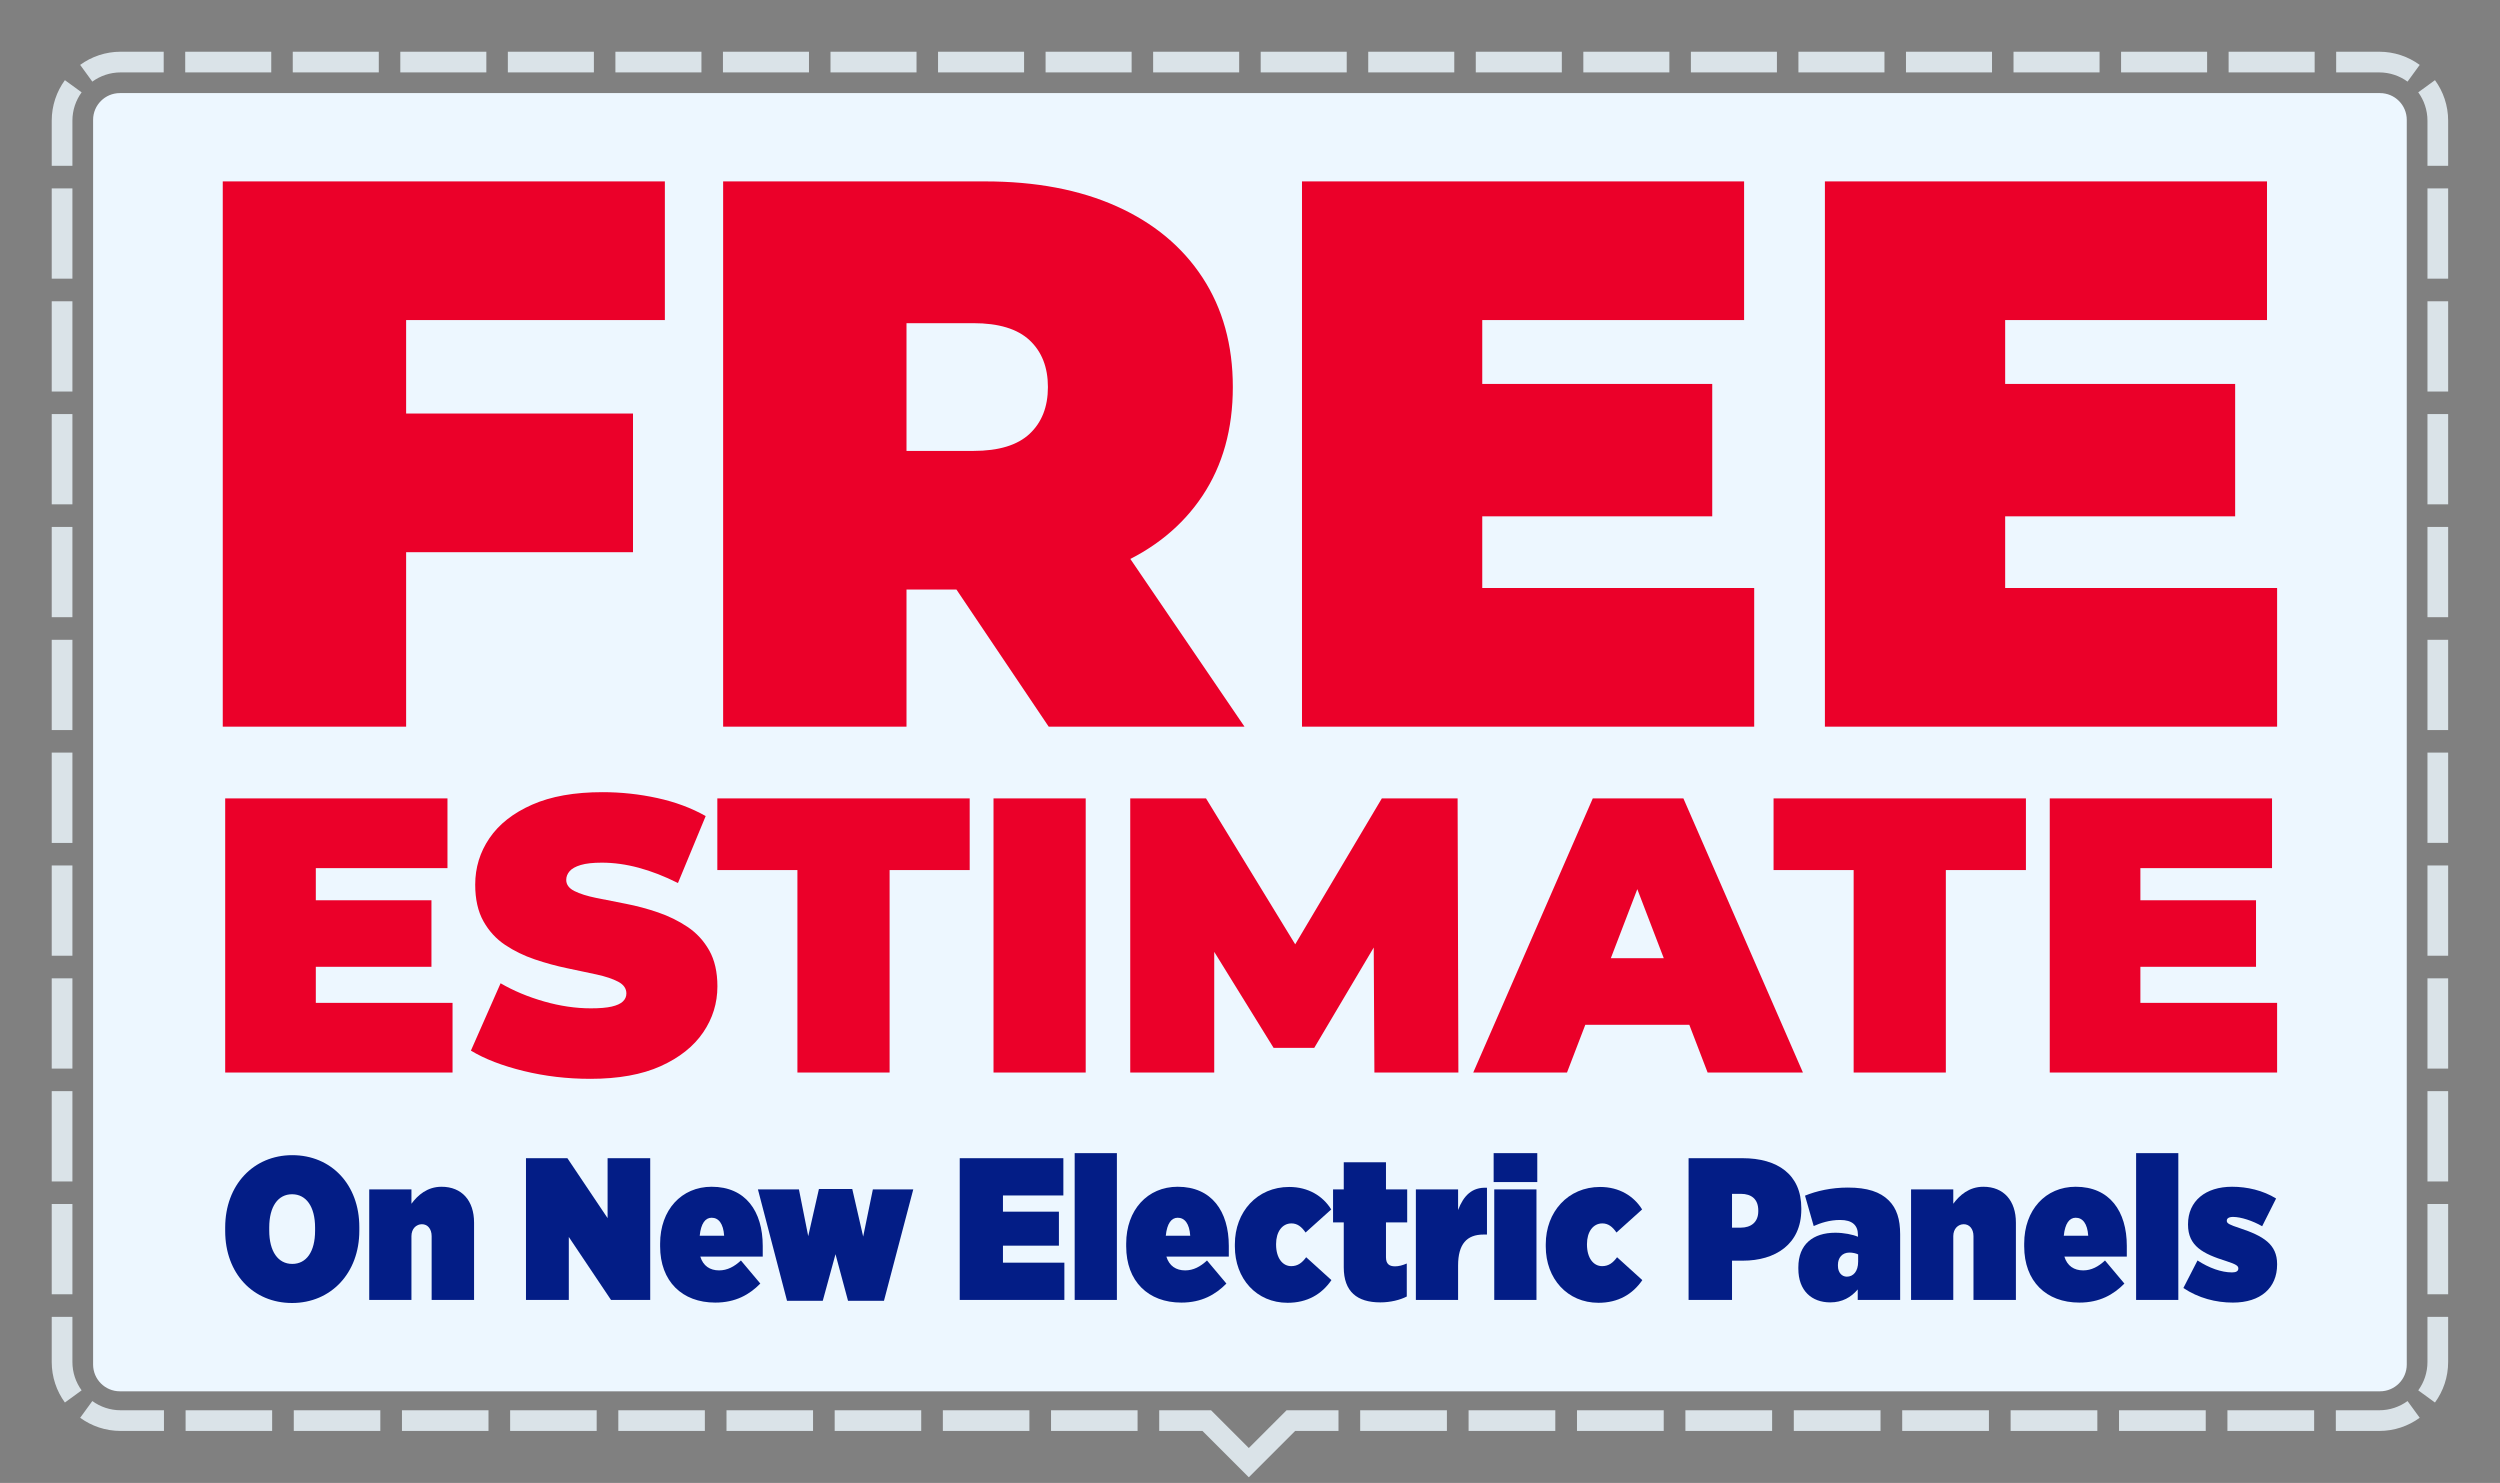 <svg clip-rule="evenodd" fill-rule="evenodd" stroke-linejoin="round" stroke-miterlimit="2" viewBox="0 0 6042 3584" xmlns="http://www.w3.org/2000/svg" xmlns:xlink="http://www.w3.org/1999/xlink"><rect x="0" y="0" width="6042" height="3584" fill="#808080" stroke="none"/><clipPath id="a"><path clip-rule="evenodd" d="m6041.67 166.667v3416.67h-6041.67v-3416.67c0-91.986 74.681-166.667 166.667-166.667h5708.33c91.986 0 166.667 74.681 166.667 166.667z"/></clipPath><clipPath id="b"><path clip-rule="evenodd" d="m5816.67 289.667v3008.17c0 35.691-28.976 64.667-64.667 64.667h-5462.33c-35.691 0-64.667-28.976-64.667-64.667v-3008.17c0-35.691 28.976-64.667 64.667-64.667h5462.33c35.691 0 64.667 28.976 64.667 64.667z"/></clipPath><path d="m6041.67 166.667v3416.67h-6041.67v-3416.67c0-91.986 74.681-166.667 166.667-166.667h5708.33c91.986 0 166.667 74.681 166.667 166.667z" fill="none"/><g clip-path="url(#a)"><path d="m125 400.758v-109.091c0-36.592 11.818-70.446 31.842-97.949l40.422 29.429c-14.007 19.239-22.264 42.923-22.264 68.52v109.091zm270.635-275.758v50h-103.968c-25.597 0-49.281 8.257-68.52 22.264l-29.429-40.422c27.503-20.024 61.357-31.842 97.949-31.842zm259.925 0v50h-207.938v-50zm259.914 0v50h-207.937v-50zm259.928 0v50h-207.939v-50zm259.912 0v50h-207.939v-50zm259.924 0v50h-207.938v-50zm259.924 0v50h-207.939v-50zm259.916 0v50h-207.939v-50zm259.924 0v50h-207.937v-50zm259.917 0v50h-207.936v-50zm259.916 0v50h-207.938v-50zm259.928 0v50h-207.936v-50zm259.925 0v50h-207.94v-50zm259.915 0v50h-207.935v-50zm259.925 0v50h-207.935v-50zm259.922 0v50h-207.936v-50zm259.915 0v50h-207.937v-50zm259.919 0v50h-207.939v-50zm259.928 0v50h-207.936v-50zm259.916 0v50h-207.936v-50zm259.916 0v50h-207.936v-50zm253.905 31.842-29.429 40.422c-19.239-14.007-42.923-22.264-68.52-22.264h-103.968v-50h103.968c36.592 0 70.446 11.818 97.949 31.842zm68.718 243.916h-50v-109.091c0-25.597-8.257-49.281-22.264-68.52l40.422-29.429c20.024 27.503 31.842 61.357 31.842 97.949zm0 272.725h-50v-218.182h50zm0 272.732h-50v-218.182h50zm0 272.722h-50v-218.179h50zm0 272.734h-50v-218.183h50zm0 272.719h-50v-218.179h50zm0 272.728h-50v-218.18h50zm0 272.732h-50v-218.183h50zm0 272.728h-50v-218.181h50zm0 272.726h-50v-218.181h50zm0 272.728h-50v-218.182h50zm-31.842 261.584-40.422-29.43c14.007-19.238 22.264-42.923 22.264-68.519v-109.092h50v109.092c0 36.592-11.818 70.445-31.842 97.949zm-239.624 68.717v-50h104.799c25.597 0 49.281-8.256 68.52-22.263l29.429 40.421c-27.503 20.024-61.357 31.842-97.949 31.842zm-261.991 0v-50h209.595v50zm-261.989 0v-50h209.593v50zm-261.994 0v-50h209.593v50zm-261.999 0v-50h209.596v50zm-261.99 0v-50h209.595v50zm-261.993 0v-50h209.594v50zm-261.992 0v-50h209.593v50zm-261.992 0v-50h209.594v50zm-261.993 0v-50h209.594v50zm-485.696 0v-50h125.291l91.248 91.248 91.248-91.248h125.509v50h-104.798l-111.959 111.959-111.959-111.959zm-261.448 0v-50h209.16v50zm-261.443 0v-50h209.156v50zm-261.45 0v-50h209.157v50zm-261.455 0v-50h209.16v50zm-261.445 0v-50h209.159v50zm-261.449 0v-50h209.159v50zm-261.448 0v-50h209.158v50zm-261.447 0v-50h209.158v50zm-261.449 0v-50h209.159v50zm-254.82-31.842 29.429-40.421c19.239 14.007 42.923 22.263 68.52 22.263h104.58v50h-104.58c-36.592 0-70.446-11.818-97.949-31.842zm-68.718-243.916h50v109.092c0 25.596 8.257 49.281 22.264 68.519l-40.422 29.43c-20.024-27.504-31.842-61.357-31.842-97.949zm0-272.724h50v218.181h-50zm0-272.733h50v218.182h-50zm0-272.722h50v218.179h-50zm0-272.733h50v218.182h-50zm0-272.72h50v218.18h-50zm0-272.727h50v218.179h-50zm0-272.732h50v218.182h-50zm0-272.729h50v218.181h-50zm0-272.726h50v218.181h-50zm0-272.727h50v218.181h-50z" fill="#dae3e8"/><path d="m5816.67 289.667v3008.17c0 35.691-28.976 64.667-64.667 64.667h-5462.33c-35.691 0-64.667-28.976-64.667-64.667v-3008.17c0-35.691 28.976-64.667 64.667-64.667h5462.33c35.691 0 64.667 28.976 64.667 64.667z" fill="#edf7ff"/><g clip-path="url(#b)" fill-rule="nonzero"><g fill="#031d86"><path d="m705.837 3149.09c93.738 0 162.576-71.948 162.576-174.73v-8.81c0-102.783-67.862-173.752-162.088-173.752-93.738 0-162.089 71.948-162.089 174.73v8.81c0 102.783 67.863 173.752 161.601 173.752zm.488-94.462c-34.175 0-55.657-29.856-55.657-80.758v-7.342c0-50.901 21.482-80.268 55.169-80.268 34.175 0 55.656 29.856 55.656 80.758v7.342c0 50.901-20.993 80.268-55.168 80.268z"/><path d="m892.336 3141.75h102.038v-154.174c0-18.109 11.717-28.877 25.387-28.877 13.182 0 23.434 10.768 23.434 28.877v154.174h102.526v-186.966c0-52.86-29.293-86.631-78.603-86.631-34.663 0-57.61 20.556-72.744 41.113v-34.75h-102.038z"/><path d="m1271.19 3141.75h103.503v-152.216l102.037 152.216h94.715v-342.608h-103.014v144.874l-97.156-144.874h-100.085z"/><path d="m1728.65 3148.11c48.822 0 82.509-19.088 108.873-46.007l-46.869-55.797c-15.623 14.684-32.711 23.983-52.728 23.983-21.97 0-38.569-10.768-45.404-33.282h150.859v-25.94c0-83.695-41.498-142.917-123.519-142.917-72.744 0-124.496 55.796-124.496 137.533v6.363c0 84.673 53.216 136.064 133.284 136.064zm-37.593-161.515c2.93-29.856 13.67-43.561 28.805-43.561 16.6 0 28.317 13.705 30.27 43.561z"/><path d="m1902.05 3143.71h86.415l30.758-112.571 30.269 112.571h86.903l70.792-269.192h-97.644l-23.434 114.039-26.364-115.018h-80.556l-25.876 114.039-22.458-113.06h-99.108z"/><path d="m2319.48 3141.75h252.897v-90.057h-148.418v-41.113h135.236v-82.226h-135.236v-39.155h145.977v-90.057h-250.456z"/><path d="m2597.28 2786.9h102.038v354.845h-102.038z"/><path d="m2855.06 3148.11c48.821 0 82.508-19.088 108.872-46.007l-46.869-55.797c-15.623 14.684-32.71 23.983-52.727 23.983-21.97 0-38.57-10.768-45.405-33.282h150.86v-25.94c0-83.695-41.499-142.917-123.519-142.917-72.745 0-124.496 55.796-124.496 137.533v6.363c0 84.673 53.216 136.064 133.284 136.064zm-37.593-161.515c2.929-29.856 13.67-43.561 28.805-43.561 16.599 0 28.316 13.705 30.269 43.561z"/><path d="m3111.86 3148.6c47.358 0 82.509-20.557 105.944-54.818l-61.028-55.307c-9.764 13.215-20.016 21.536-36.128 21.536-20.993 0-36.616-19.578-36.616-52.37v-.979c0-29.367 14.646-49.923 37.105-49.923 14.158 0 24.41 7.831 34.175 22.025l62.004-55.797c-20.017-32.303-55.169-54.328-101.55-54.328-77.627 0-131.331 60.202-131.331 138.512v5.384c0 77.821 52.24 136.065 127.425 136.065z"/><path d="m3335.95 3147.62c24.411 0 47.845-5.874 63.956-14.194v-79.779c-10.252 4.405-19.529 6.852-28.316 6.852-14.647 0-21.97-6.363-21.97-22.025v-84.184h51.263v-79.778h-51.263v-65.586h-102.038v65.586h-25.875v79.778h25.875v108.656c0 58.733 32.222 84.674 88.368 84.674z"/><path d="m3421.88 3141.75h102.038v-83.205c0-51.88 20.993-74.884 61.515-74.884h8.3v-113.061c-36.128-1.958-56.633 19.088-69.815 53.839v-49.923h-102.038z"/><path d="m3609.84 2856.89h105.455v-69.99h-105.455zm1.465 284.854h102.037v-267.234h-102.037z"/><path d="m3863.23 3148.6c47.358 0 82.509-20.557 105.944-54.818l-61.028-55.307c-9.764 13.215-20.016 21.536-36.128 21.536-20.993 0-36.616-19.578-36.616-52.37v-.979c0-29.367 14.647-49.923 37.105-49.923 14.158 0 24.41 7.831 34.175 22.025l62.004-55.797c-20.017-32.303-55.169-54.328-101.55-54.328-77.627 0-131.331 60.202-131.331 138.512v5.384c0 77.821 52.24 136.065 127.425 136.065z"/><path d="m4080.97 3141.75h104.967v-94.951h26.364c77.626 0 141.095-39.155 141.095-123.829v-2.936c0-81.737-57.61-120.892-142.072-120.892h-130.354zm104.967-174.73v-81.737h21.481c25.876 0 41.987 13.215 41.987 40.134v1.958c0 26.43-17.576 39.645-42.475 39.645z"/><path d="m4423.37 3147.62c28.805 0 50.287-12.236 66.398-31.325v25.451h102.526v-158.579c0-36.708-8.3-62.648-27.341-81.736-20.993-21.046-52.239-31.324-99.108-31.324-40.034 0-76.162 8.32-103.502 19.577l20.993 73.416c16.6-7.341 38.081-14.683 63.957-14.683 29.293 0 42.963 12.726 42.963 36.219v4.405c-11.717-5.384-34.175-9.789-54.68-9.789-53.704 0-89.344 27.898-89.344 83.694v3.426c0 52.86 32.222 81.248 77.138 81.248zm40.034-62.159c-12.205 0-21.482-10.279-21.482-25.941v-2.936c0-16.152 9.765-29.367 27.829-29.367 7.811 0 16.111 1.958 20.993 4.405v17.62c0 23.493-11.717 36.219-27.34 36.219z"/><path d="m4618.66 3141.75h102.038v-154.174c0-18.109 11.717-28.877 25.387-28.877 13.182 0 23.435 10.768 23.435 28.877v154.174h102.526v-186.966c0-52.86-29.293-86.631-78.603-86.631-34.664 0-57.61 20.556-72.745 41.113v-34.75h-102.038z"/><path d="m5025.35 3148.11c48.822 0 82.509-19.088 108.873-46.007l-46.869-55.797c-15.623 14.684-32.711 23.983-52.728 23.983-21.969 0-38.569-10.768-45.404-33.282h150.86v-25.94c0-83.695-41.499-142.917-123.52-142.917-72.744 0-124.495 55.796-124.495 137.533v6.363c0 84.673 53.216 136.064 133.283 136.064zm-37.592-161.515c2.929-29.856 13.67-43.561 28.804-43.561 16.6 0 28.317 13.705 30.27 43.561z"/><path d="m5162.54 2786.9h102.038v354.845h-102.038z"/><path d="m5396.39 3148.11c66.886 0 106.92-35.24 106.92-92.015v-.979c0-47.965-33.199-68.032-90.809-87.12-23.922-7.831-30.757-11.257-30.757-17.131v-.979c0-4.894 4.394-8.809 15.134-8.809 19.041 0 47.358 9.299 70.304 22.514l33.687-67.054c-31.734-19.577-69.815-28.387-106.432-28.387-63.956 0-106.431 34.261-106.431 90.546v.979c0 51.881 36.128 70.48 92.273 88.1 24.411 7.831 29.293 11.746 29.293 17.62v.489c0 5.873-4.882 9.299-15.135 9.299-25.875 0-55.656-10.767-83.485-28.877l-34.175 66.564c36.616 24.472 78.603 35.24 119.613 35.24z"/></g><path d="m748.165 2175.71h294.564v160.902h-294.564zm15.106 247.978h330.44v168.473h-549.475v-662.535h537.202v168.473h-318.167z" fill="#eb0029"/><path d="m1426.04 2607.31c-55.388 0-108.888-6.31-160.5-18.93-51.611-12.619-94.097-29.025-127.455-49.217l71.752-162.794c31.471 18.298 66.56 32.969 105.269 44.011s76.316 16.564 112.822 16.564c21.4 0 38.237-1.42 50.51-4.26 12.274-2.839 21.243-6.94 26.907-12.304 5.665-5.363 8.497-11.831 8.497-19.403 0-11.988-6.608-21.453-19.826-28.394s-30.684-12.778-52.398-17.51c-21.715-4.732-45.475-9.78-71.281-15.144-25.806-5.363-51.769-12.462-77.89-21.295-26.12-8.834-50.038-20.507-71.752-35.02-21.715-14.513-39.181-33.6-52.399-57.262-13.217-23.662-19.826-53.161-19.826-88.496 0-41.014 11.487-78.4 34.46-112.158 22.974-33.758 57.276-60.732 102.909-80.924 45.632-20.191 102.436-30.287 170.412-30.287 44.688 0 88.747 4.732 132.176 14.197 43.43 9.465 82.453 23.978 117.071 43.538l-67.032 161.848c-32.73-16.406-64.358-28.71-94.884-36.913-30.526-8.202-60.266-12.304-89.219-12.304-21.4 0-38.394 1.893-50.982 5.679s-21.557 8.834-26.907 15.144-8.025 13.25-8.025 20.822c0 11.358 6.608 20.35 19.826 26.975s30.684 12.146 52.398 16.563c21.715 4.417 45.633 9.15 71.753 14.198 26.121 5.047 52.084 11.988 77.89 20.822 25.805 8.834 49.566 20.507 71.28 35.02 21.715 14.512 39.181 33.442 52.399 56.789 13.217 23.346 19.826 52.371 19.826 87.076 0 40.383-11.487 77.453-34.46 111.211s-57.119 60.89-102.437 81.397c-45.317 20.507-102.279 30.761-170.884 30.761z" fill="#eb0029"/><path d="m1927.18 2592.16v-489.33h-193.544v-173.205h609.899v173.205h-193.544v489.33z" fill="#eb0029"/><path d="m2401.13 1929.63h222.811v662.536h-222.811z" fill="#eb0029"/><path d="m2731.57 2592.16v-662.535h183.158l264.352 432.541h-96.299l256.799-432.541h183.158l1.889 662.535h-202.985l-1.888-355.876h32.099l-175.605 296.248h-98.188l-183.158-296.248h39.653v355.876z" fill="#eb0029"/><path d="m3560.5 2592.16 288.899-662.535h219.035l288.899 662.535h-230.364l-213.37-556.53h86.858l-213.37 556.53zm171.829-115.47 56.647-160.902h304.005l56.647 160.902z" fill="#eb0029"/><path d="m4479.89 2592.16v-489.33h-193.543v-173.205h609.898v173.205h-193.543v489.33z" fill="#eb0029"/><path d="m5157.77 2175.71h294.564v160.902h-294.564zm15.106 247.978h330.44v168.473h-549.475v-662.535h537.202v168.473h-318.167z" fill="#eb0029"/><path d="m951.474 999.402h578.369v335.09h-578.369zm30.045 756.775h-443.165v-1317.77h1068.48v335.089h-625.315v982.678z" fill="#eb0029"/><path d="m1747.67 1756.18v-1317.77h632.826c122.685 0 228.781 20.08 318.291 60.241 89.509 40.16 158.676 97.577 207.499 172.251 48.824 74.673 73.235 162.838 73.235 264.494 0 101.657-24.411 189.194-73.235 262.613-48.823 73.418-117.99 129.58-207.499 168.486-89.51 38.905-195.606 58.358-318.291 58.358h-386.831l197.171-182.605v513.929h-443.166zm786.808 0-322.986-480.044h469.456l326.741 480.044zm-343.642-464.983-197.171-201.431h358.664c61.342 0 106.723-13.805 136.142-41.415s44.129-65.261 44.129-112.952c0-47.69-14.71-85.341-44.129-112.951s-74.8-41.416-136.142-41.416h-358.664l197.171-201.43z" fill="#eb0029"/><path d="m3552.26 927.866h585.88v320.029h-585.88zm30.045 493.222h657.237v335.089h-1092.89v-1317.77h1068.48v335.089h-632.826v647.589z" fill="#eb0029"/><path d="m4816.03 927.866h585.881v320.029h-585.881zm30.046 493.222h657.237v335.089h-1092.89v-1317.77h1068.48v335.089h-632.825v647.589z" fill="#eb0029"/></g></g></svg>